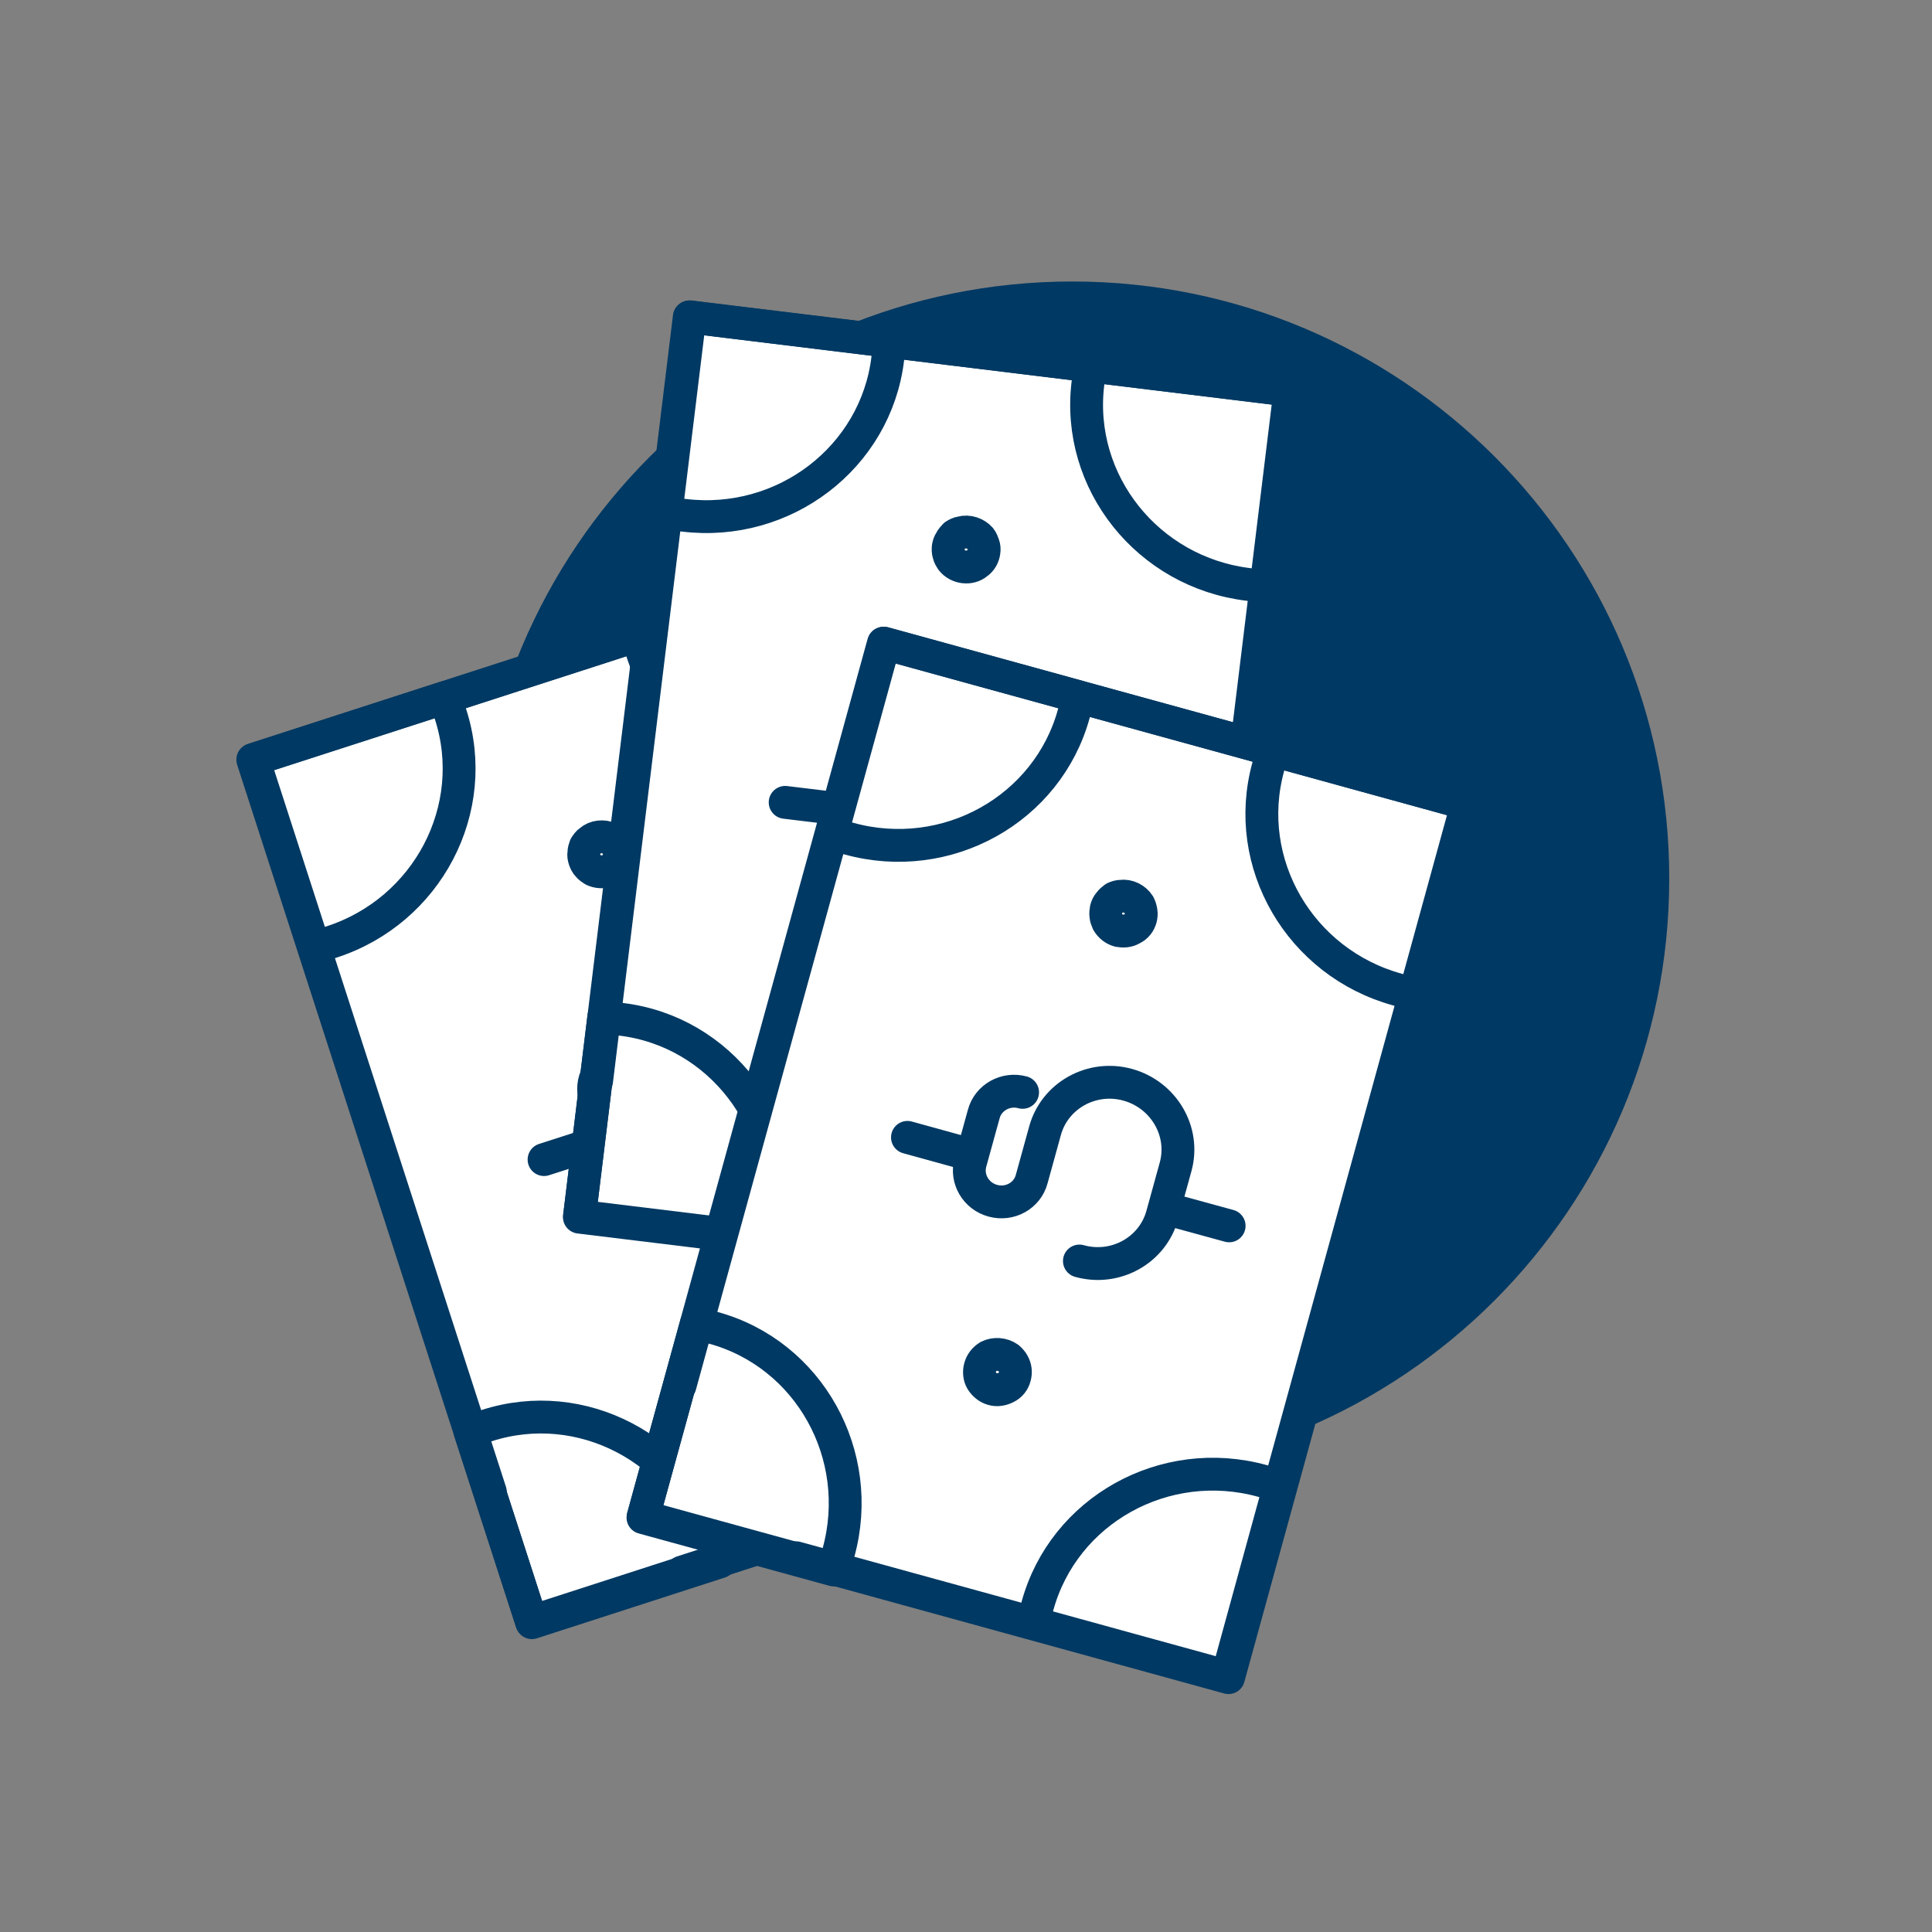 <?xml version="1.0" encoding="UTF-8"?><svg id="Layer_1" xmlns="http://www.w3.org/2000/svg" viewBox="0 0 100 100"><rect x="0" y="0" width="100" height="100" fill="#808080" stroke="none"/><defs><style>.cls-1{fill:none;stroke:#003963;stroke-linecap:round;stroke-linejoin:round;stroke-width:1.7px;}.cls-2{fill:#fff;}.cls-2,.cls-3{stroke-width:0px;}.cls-3{fill:#003963;}</style></defs><path class="cls-3" d="M55.5,76.37c17.07,0,30.9-13.84,30.9-30.9s-13.83-30.9-30.9-30.9-30.9,13.84-30.9,30.9,13.84,30.9,30.9,30.9"/><rect class="cls-2" x="19.54" y="33.35" width="31.42" height="46.89" transform="translate(-15.77 13.6) rotate(-17.92)"/><rect class="cls-1" x="19.54" y="33.35" width="31.42" height="46.89" transform="translate(-15.77 13.6) rotate(-17.92)"/><path class="cls-1" d="M31.02,59.1l-2.86.92M44.59,54.71l-3.32,1.07M31.87,54.81c-.86.28-1.34,1.19-1.07,2.04l.8,2.47c.27.85,1.2,1.31,2.06,1.03s1.34-1.19,1.07-2.04l-.8-2.47c-.58-1.8.44-3.75,2.28-4.35s3.81.39,4.39,2.19l.8,2.47c.58,1.8-.44,3.75-2.28,4.35M42.89,29.68l14.42,44.57M31.43,45.08c-.23.07-.49.06-.72-.05-.1-.07-.2-.13-.27-.22-.09-.09-.14-.2-.18-.31-.04-.12-.06-.23-.04-.35,0-.12.04-.24.08-.35.07-.1.13-.2.24-.27.27-.24.69-.28,1.01-.13.12.06.2.14.29.23.09.09.14.19.18.31.07.23.06.48-.07.69-.1.22-.31.39-.54.46ZM39.01,68.5c-.23.07-.5.05-.72-.05-.21-.11-.37-.3-.44-.53-.08-.24-.06-.48.04-.71.17-.31.54-.52.91-.5.12.02.25.05.34.1.23.12.39.3.47.54.07.23.06.48-.07.69-.11.21-.31.39-.54.46ZM17.15,48.76l-.88.29-3.15-9.74,9.92-3.21.28.87c1.58,4.89-1.19,10.18-6.17,11.79ZM46.04,39.42l-.88.29c-4.98,1.61-10.33-1.06-11.91-5.94l-.28-.87,9.92-3.21,3.15,9.74ZM57.31,74.25l-9.92,3.21-.28-.87c-1.58-4.89,1.19-10.18,6.17-11.79l.88-.29,3.15,9.74ZM56.43,74.54l-21.13,6.83M25.38,77.22l-12.26-37.9,28.89-9.34"/><path class="cls-1" d="M27.53,83.99l-3.21-9.92.87-.28c4.89-1.58,10.18,1.19,11.79,6.17l.29.88-9.74,3.15Z"/><rect class="cls-2" x="24.98" y="25.87" width="46.89" height="31.42" transform="translate(1.29 84.61) rotate(-83.04)"/><rect class="cls-1" x="24.98" y="25.87" width="46.89" height="31.42" transform="translate(1.29 84.61) rotate(-83.04)"/><path class="cls-1" d="M43.62,41.89l-2.98-.36M57.78,43.61l-3.46-.42M46.2,38.35c-.9-.11-1.72.52-1.83,1.4l-.31,2.58c-.11.88.54,1.69,1.44,1.8s1.72-.52,1.83-1.4l.31-2.58c.23-1.88,1.98-3.22,3.89-2.99s3.29,1.95,3.06,3.84l-.31,2.58c-.23,1.88-1.98,3.22-3.89,2.99M66.77,20.2l-5.68,46.5M49.89,29.34c-.24-.03-.47-.15-.63-.35-.06-.1-.13-.2-.15-.31-.04-.12-.04-.24-.03-.35.02-.13.05-.23.12-.33.05-.11.14-.2.22-.29.1-.06.2-.12.34-.14.35-.1.75.04.98.3.08.1.12.22.16.33.04.11.05.23.03.35-.03.24-.15.46-.35.6-.19.16-.44.22-.68.19ZM46.91,53.77c-.24-.03-.47-.17-.63-.35-.15-.18-.21-.43-.18-.66.03-.25.15-.46.34-.62.29-.2.7-.24,1.04-.07.1.07.21.15.27.23.16.21.23.43.2.69-.03.24-.15.46-.35.6-.19.14-.44.22-.68.19ZM35.39,26.67l-.92-.11,1.24-10.16,10.35,1.26-.11.91c-.62,5.1-5.36,8.73-10.56,8.1ZM65.53,30.36l-.92-.11c-5.2-.63-8.92-5.3-8.3-10.4l.11-.91,10.35,1.26-1.24,10.16ZM61.09,66.7l-10.35-1.26.11-.91c.62-5.1,5.36-8.74,10.56-8.1l.92.11-1.24,10.16ZM60.17,66.58l-22.05-2.69M30.88,55.95l4.83-39.54,30.14,3.68"/><path class="cls-1" d="M29.99,63l1.26-10.35.91.11c5.1.62,8.74,5.36,8.1,10.56l-.11.92-10.16-1.24Z"/><rect class="cls-2" x="31.22" y="44.35" width="46.89" height="31.42" transform="translate(-17.75 96.84) rotate(-74.62)"/><rect class="cls-1" x="31.22" y="44.35" width="46.89" height="31.42" transform="translate(-17.75 96.84) rotate(-74.62)"/><path class="cls-1" d="M49.87,59.67l-2.9-.8M63.62,63.45l-3.36-.92M52.93,56.54c-.87-.24-1.78.26-2.01,1.12l-.69,2.5c-.24.86.28,1.75,1.16,1.99s1.78-.26,2.01-1.12l.69-2.5c.5-1.83,2.43-2.9,4.29-2.38s2.97,2.42,2.47,4.24l-.69,2.5c-.5,1.83-2.43,2.9-4.29,2.38M75.94,41.6l-12.42,45.17M57.91,48.17c-.23-.06-.44-.22-.57-.44-.05-.11-.09-.22-.1-.33-.02-.12,0-.25.02-.36.03-.12.08-.22.16-.31.07-.1.17-.18.26-.25.11-.05.22-.09.35-.09.36-.05.73.14.92.44.06.11.09.23.11.35.02.12.01.23-.02.35-.06.23-.21.43-.44.54-.21.13-.47.15-.7.09ZM51.38,71.9c-.23-.06-.44-.23-.57-.44-.12-.2-.14-.46-.08-.68.07-.25.21-.43.43-.57.31-.16.73-.14,1.04.08.09.08.18.18.23.27.13.23.16.46.09.71-.06.23-.21.43-.44.54-.21.11-.47.16-.7.09ZM43.95,43.41l-.9-.25,2.71-9.87,10.06,2.77-.24.88c-1.36,4.95-6.58,7.86-11.63,6.47ZM73.23,51.47l-.9-.25c-5.05-1.39-8.05-6.55-6.69-11.51l.24-.88,10.06,2.77-2.71,9.87ZM63.52,86.77l-10.06-2.77.24-.88c1.36-4.95,6.58-7.86,11.63-6.47l.9.25-2.71,9.87ZM62.62,86.52l-21.41-5.89M35.2,71.71l10.57-38.41,29.28,8.05"/><path class="cls-1" d="M33.28,78.55l2.77-10.06.88.24c4.95,1.36,7.86,6.58,6.47,11.63l-.25.9-9.87-2.71Z"/></svg>